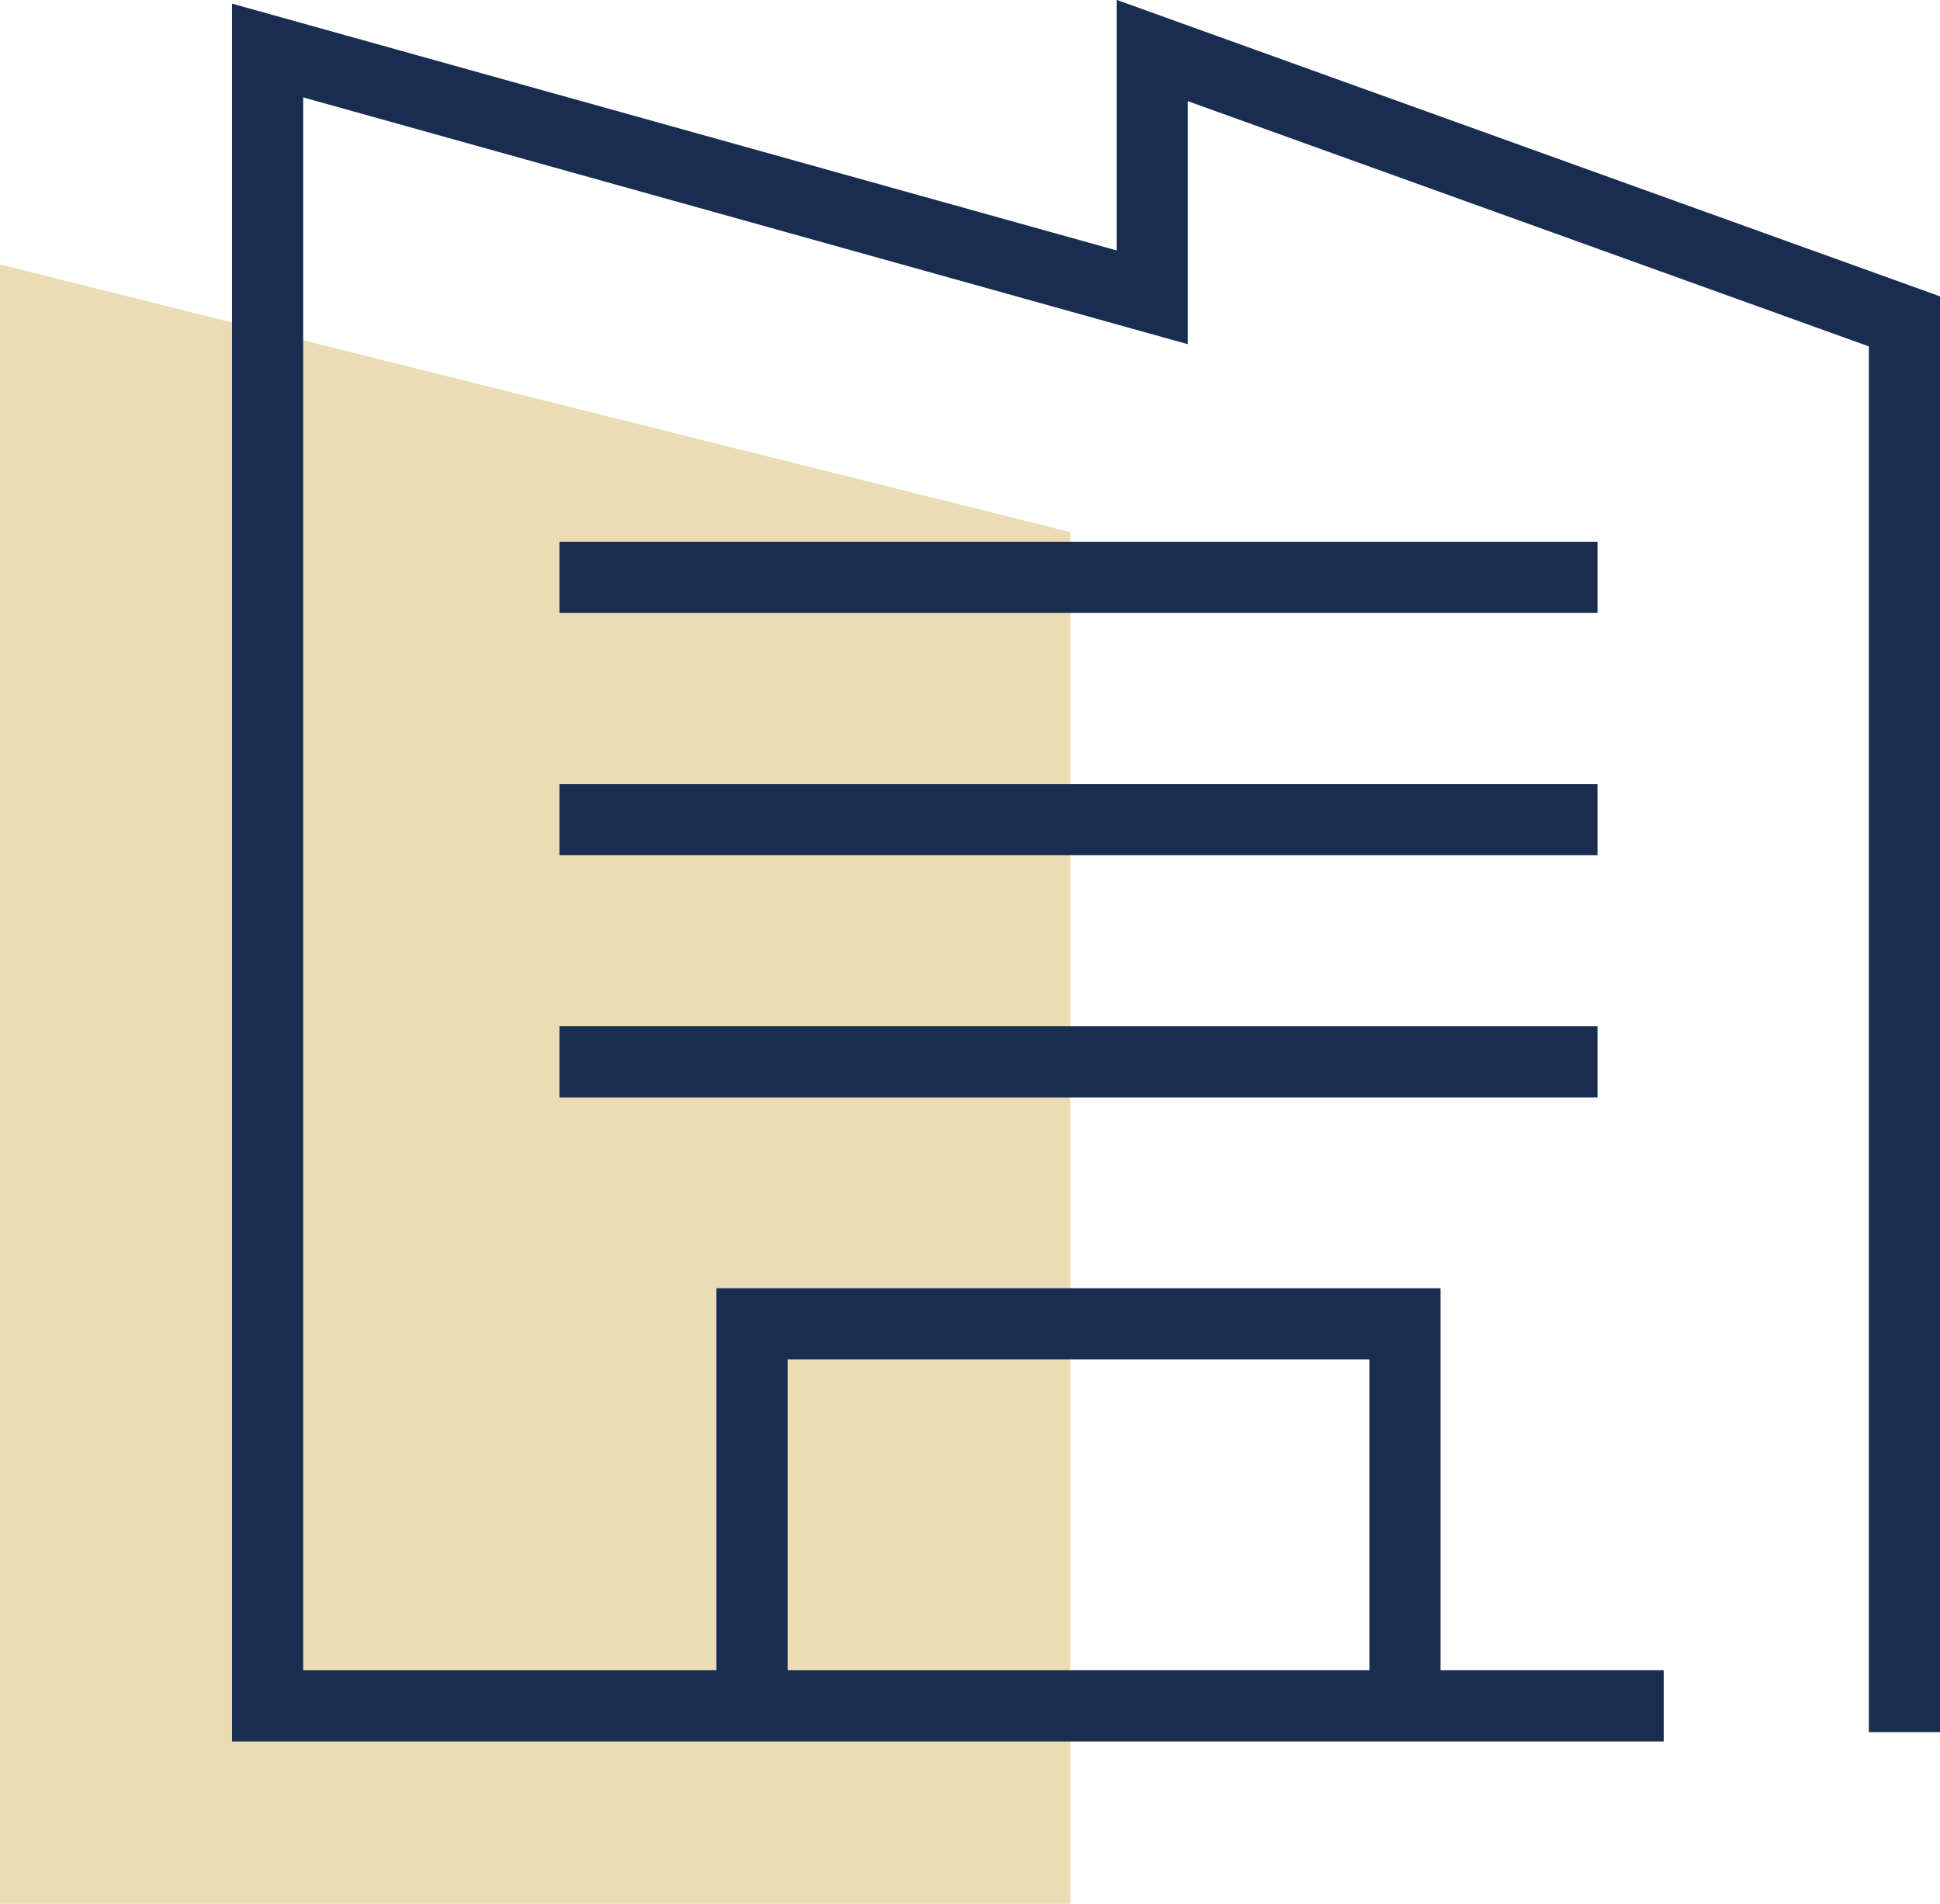 <svg xmlns="http://www.w3.org/2000/svg" width="54.51" height="53.48" viewBox="0 0 54.51 53.48"><defs><style>.a{fill:#ebdcb6;}.b{fill:none;stroke:#192d50;stroke-miterlimit:10;stroke-width:2px;}</style></defs><g transform="translate(-251 -299.519)"><path class="a" d="M0,0,30.074,7.518V46.051H0Z" transform="translate(251 306.948)"/><g transform="translate(258.519 300.942)"><path class="b" d="M976.072-460.432H936.844v-46.5l24.856,6.933v-6.933l21.136,7.609v39.63" transform="translate(-936.844 506.928)"/><line class="b" x2="29.167" transform="translate(8.201 14.795)"/><line class="b" x2="29.167" transform="translate(8.201 21.601)"/><line class="b" x2="29.167" transform="translate(8.201 28.406)"/><path class="b" d="M955.186-448v-10.734h18.346V-448" transform="translate(-941.574 494.499)"/></g></g></svg>